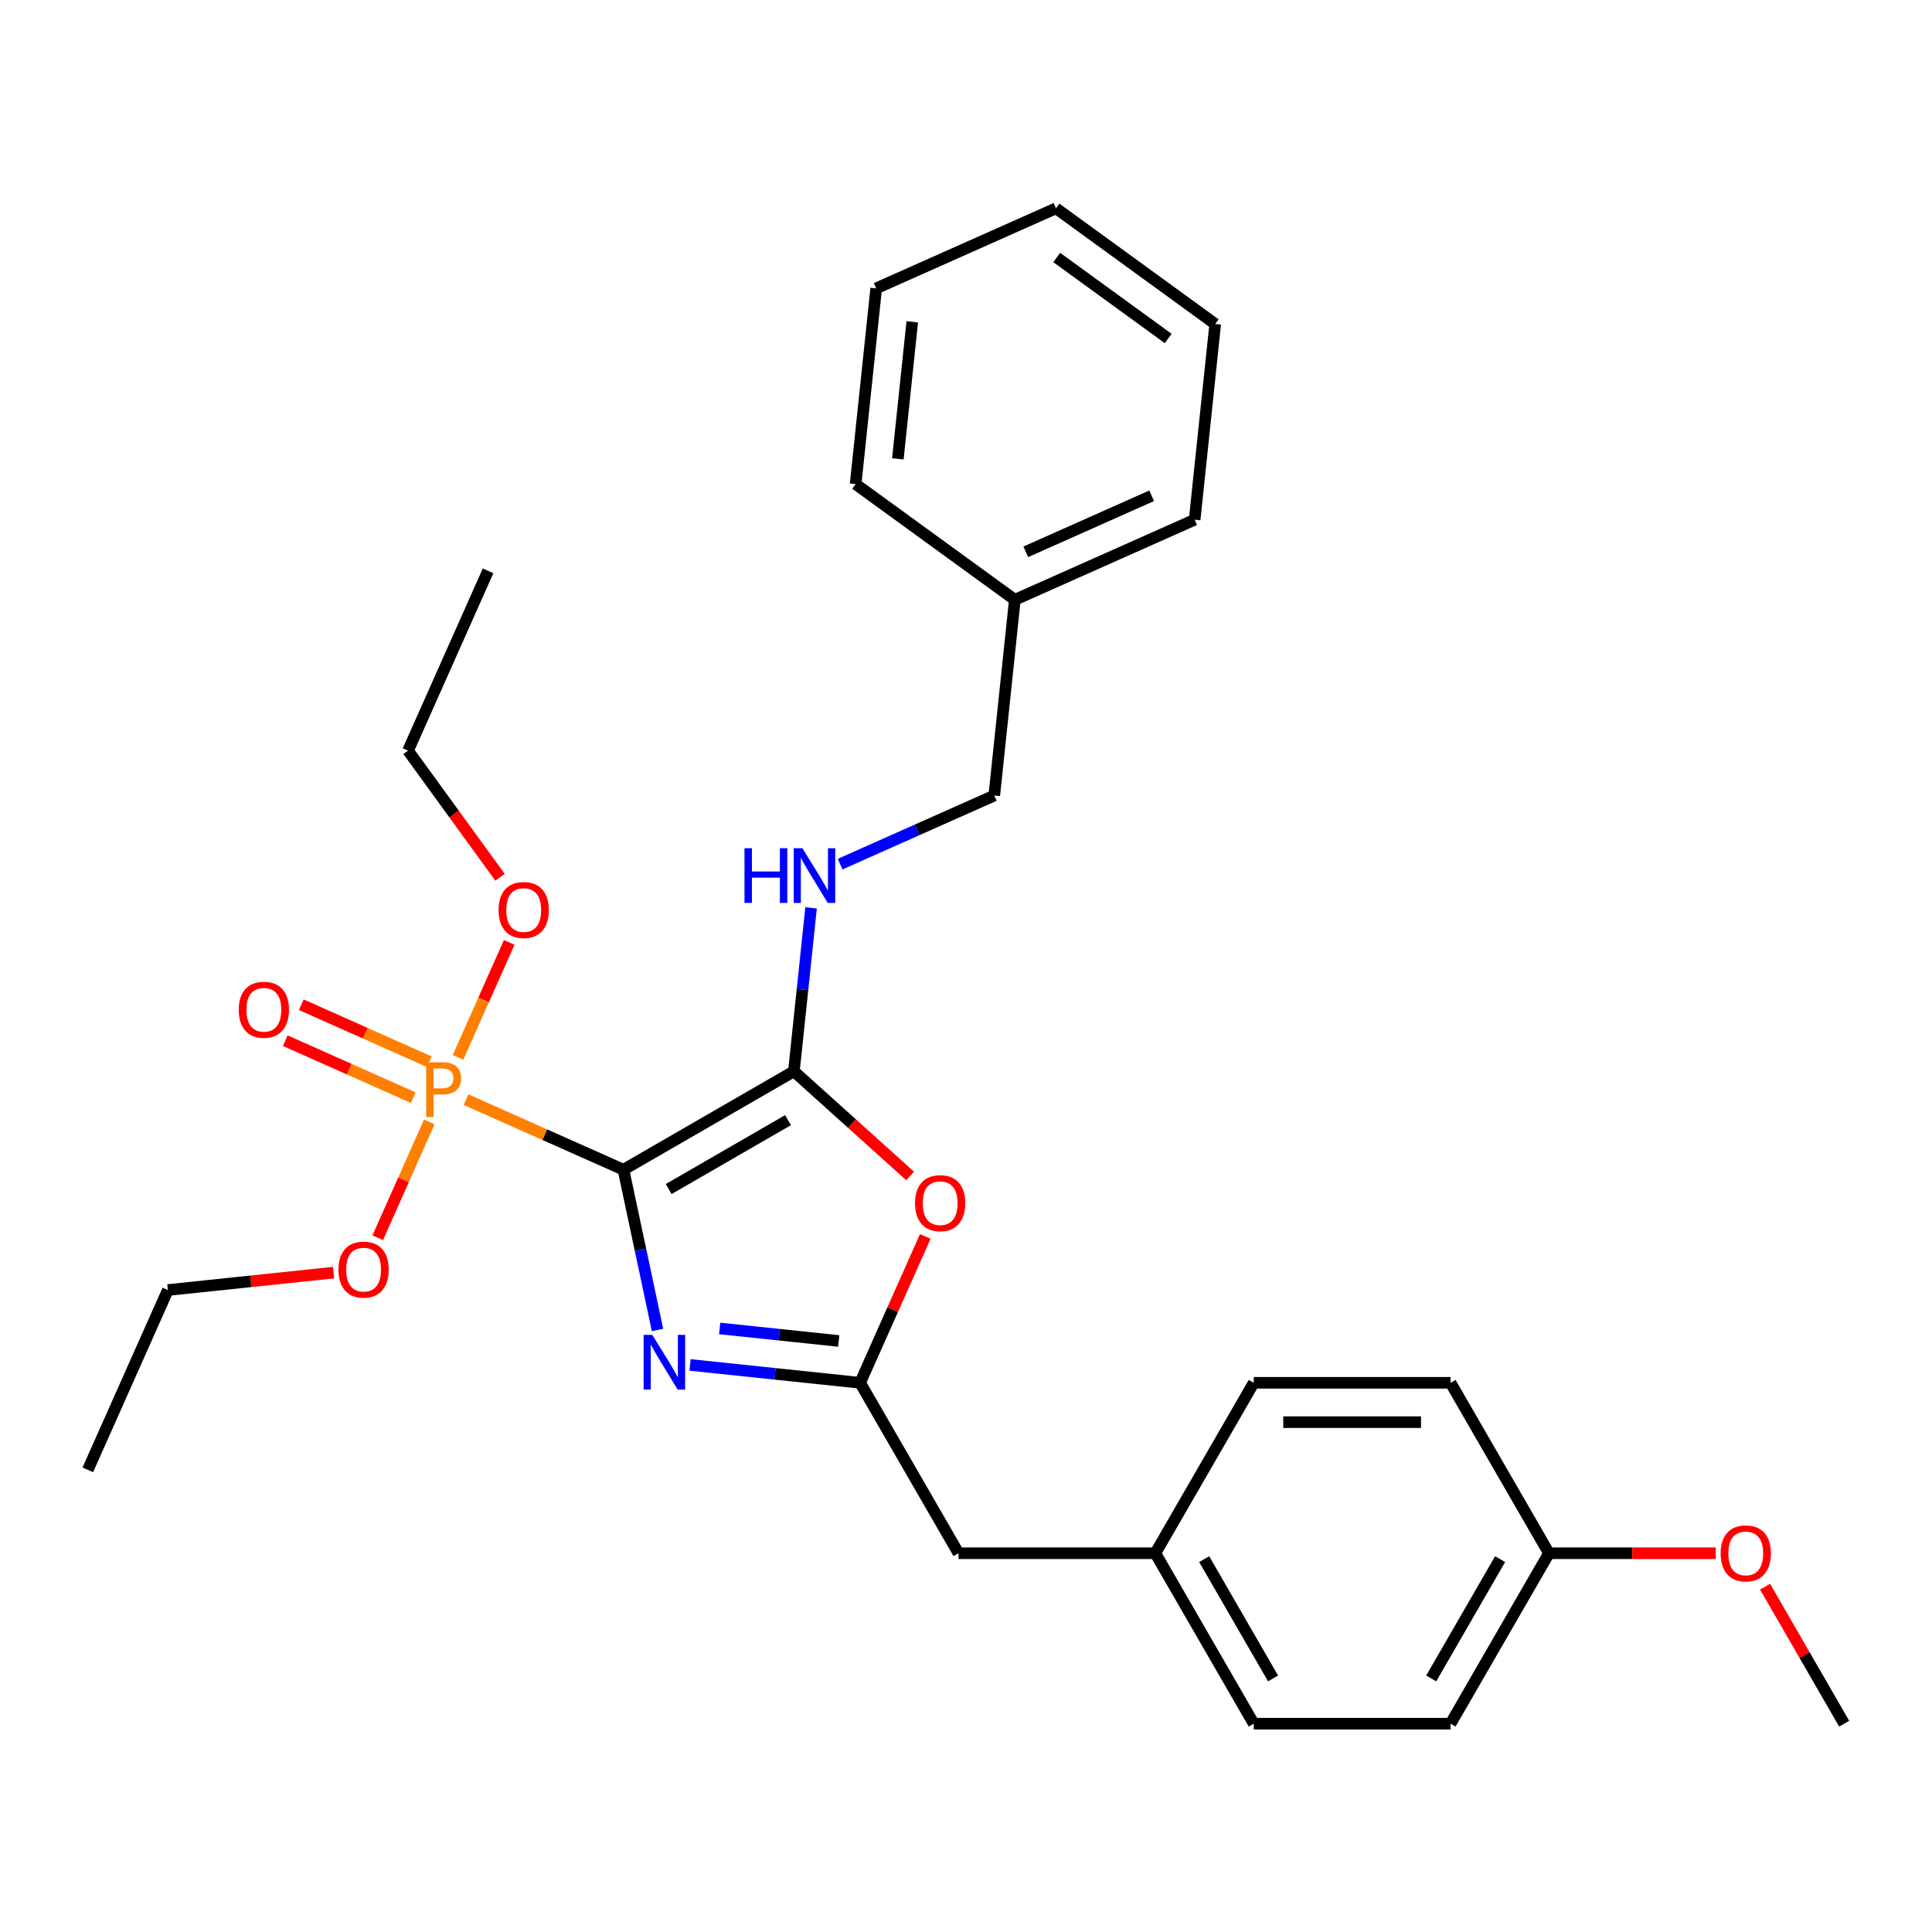 <?xml version='1.0' encoding='iso-8859-1'?>
<svg version='1.1' baseProfile='full'
              xmlns='http://www.w3.org/2000/svg'
                      xmlns:rdkit='http://www.rdkit.org/xml'
                      xmlns:xlink='http://www.w3.org/1999/xlink'
                  xml:space='preserve'
width='1000px' height='1000px' viewBox='0 0 1000 1000'>
<!-- END OF HEADER -->
<rect style='opacity:1.0;fill:#FFFFFF;stroke:none' width='1000' height='1000' x='0' y='0'> </rect>
<path class='bond-0' d='M 322.7,605.441 L 331.514,646.91' style='fill:none;fill-rule:evenodd;stroke:#000000;stroke-width:6px;stroke-linecap:butt;stroke-linejoin:miter;stroke-opacity:1' />
<path class='bond-0' d='M 331.514,646.91 L 340.329,688.379' style='fill:none;fill-rule:evenodd;stroke:#0000FF;stroke-width:6px;stroke-linecap:butt;stroke-linejoin:miter;stroke-opacity:1' />
<path class='bond-1' d='M 322.7,605.441 L 410.922,554.506' style='fill:none;fill-rule:evenodd;stroke:#000000;stroke-width:6px;stroke-linecap:butt;stroke-linejoin:miter;stroke-opacity:1' />
<path class='bond-1' d='M 346.12,615.445 L 407.876,579.791' style='fill:none;fill-rule:evenodd;stroke:#000000;stroke-width:6px;stroke-linecap:butt;stroke-linejoin:miter;stroke-opacity:1' />
<path class='bond-2' d='M 322.7,605.441 L 281.961,587.303' style='fill:none;fill-rule:evenodd;stroke:#000000;stroke-width:6px;stroke-linecap:butt;stroke-linejoin:miter;stroke-opacity:1' />
<path class='bond-2' d='M 281.961,587.303 L 241.223,569.165' style='fill:none;fill-rule:evenodd;stroke:#FF7F00;stroke-width:6px;stroke-linecap:butt;stroke-linejoin:miter;stroke-opacity:1' />
<path class='bond-3' d='M 357.166,706.482 L 401.179,711.108' style='fill:none;fill-rule:evenodd;stroke:#0000FF;stroke-width:6px;stroke-linecap:butt;stroke-linejoin:miter;stroke-opacity:1' />
<path class='bond-3' d='M 401.179,711.108 L 445.192,715.734' style='fill:none;fill-rule:evenodd;stroke:#000000;stroke-width:6px;stroke-linecap:butt;stroke-linejoin:miter;stroke-opacity:1' />
<path class='bond-3' d='M 372.5,687.607 L 403.309,690.846' style='fill:none;fill-rule:evenodd;stroke:#0000FF;stroke-width:6px;stroke-linecap:butt;stroke-linejoin:miter;stroke-opacity:1' />
<path class='bond-3' d='M 403.309,690.846 L 434.118,694.084' style='fill:none;fill-rule:evenodd;stroke:#000000;stroke-width:6px;stroke-linecap:butt;stroke-linejoin:miter;stroke-opacity:1' />
<path class='bond-4' d='M 410.922,554.506 L 441.001,581.589' style='fill:none;fill-rule:evenodd;stroke:#000000;stroke-width:6px;stroke-linecap:butt;stroke-linejoin:miter;stroke-opacity:1' />
<path class='bond-4' d='M 441.001,581.589 L 471.08,608.672' style='fill:none;fill-rule:evenodd;stroke:#FF0000;stroke-width:6px;stroke-linecap:butt;stroke-linejoin:miter;stroke-opacity:1' />
<path class='bond-5' d='M 410.922,554.506 L 415.368,512.203' style='fill:none;fill-rule:evenodd;stroke:#000000;stroke-width:6px;stroke-linecap:butt;stroke-linejoin:miter;stroke-opacity:1' />
<path class='bond-5' d='M 415.368,512.203 L 419.815,469.9' style='fill:none;fill-rule:evenodd;stroke:#0000FF;stroke-width:6px;stroke-linecap:butt;stroke-linejoin:miter;stroke-opacity:1' />
<path class='bond-6' d='M 222.193,549.541 L 189.069,534.794' style='fill:none;fill-rule:evenodd;stroke:#FF7F00;stroke-width:6px;stroke-linecap:butt;stroke-linejoin:miter;stroke-opacity:1' />
<path class='bond-6' d='M 189.069,534.794 L 155.946,520.046' style='fill:none;fill-rule:evenodd;stroke:#FF0000;stroke-width:6px;stroke-linecap:butt;stroke-linejoin:miter;stroke-opacity:1' />
<path class='bond-6' d='M 213.906,568.154 L 180.782,553.407' style='fill:none;fill-rule:evenodd;stroke:#FF7F00;stroke-width:6px;stroke-linecap:butt;stroke-linejoin:miter;stroke-opacity:1' />
<path class='bond-6' d='M 180.782,553.407 L 147.659,538.659' style='fill:none;fill-rule:evenodd;stroke:#FF0000;stroke-width:6px;stroke-linecap:butt;stroke-linejoin:miter;stroke-opacity:1' />
<path class='bond-8' d='M 237.074,547.3 L 250.322,517.546' style='fill:none;fill-rule:evenodd;stroke:#FF7F00;stroke-width:6px;stroke-linecap:butt;stroke-linejoin:miter;stroke-opacity:1' />
<path class='bond-8' d='M 250.322,517.546 L 263.569,487.793' style='fill:none;fill-rule:evenodd;stroke:#FF0000;stroke-width:6px;stroke-linecap:butt;stroke-linejoin:miter;stroke-opacity:1' />
<path class='bond-9' d='M 222.198,580.713 L 208.853,610.687' style='fill:none;fill-rule:evenodd;stroke:#FF7F00;stroke-width:6px;stroke-linecap:butt;stroke-linejoin:miter;stroke-opacity:1' />
<path class='bond-9' d='M 208.853,610.687 L 195.508,640.66' style='fill:none;fill-rule:evenodd;stroke:#FF0000;stroke-width:6px;stroke-linecap:butt;stroke-linejoin:miter;stroke-opacity:1' />
<path class='bond-7' d='M 445.192,715.734 L 496.128,803.957' style='fill:none;fill-rule:evenodd;stroke:#000000;stroke-width:6px;stroke-linecap:butt;stroke-linejoin:miter;stroke-opacity:1' />
<path class='bond-29' d='M 445.192,715.734 L 462.057,677.856' style='fill:none;fill-rule:evenodd;stroke:#000000;stroke-width:6px;stroke-linecap:butt;stroke-linejoin:miter;stroke-opacity:1' />
<path class='bond-29' d='M 462.057,677.856 L 478.921,639.977' style='fill:none;fill-rule:evenodd;stroke:#FF0000;stroke-width:6px;stroke-linecap:butt;stroke-linejoin:miter;stroke-opacity:1' />
<path class='bond-10' d='M 434.857,447.278 L 474.746,429.518' style='fill:none;fill-rule:evenodd;stroke:#0000FF;stroke-width:6px;stroke-linecap:butt;stroke-linejoin:miter;stroke-opacity:1' />
<path class='bond-10' d='M 474.746,429.518 L 514.634,411.759' style='fill:none;fill-rule:evenodd;stroke:#000000;stroke-width:6px;stroke-linecap:butt;stroke-linejoin:miter;stroke-opacity:1' />
<path class='bond-11' d='M 496.128,803.957 L 597.998,803.957' style='fill:none;fill-rule:evenodd;stroke:#000000;stroke-width:6px;stroke-linecap:butt;stroke-linejoin:miter;stroke-opacity:1' />
<path class='bond-20' d='M 258.816,454.076 L 235.004,421.302' style='fill:none;fill-rule:evenodd;stroke:#FF0000;stroke-width:6px;stroke-linecap:butt;stroke-linejoin:miter;stroke-opacity:1' />
<path class='bond-20' d='M 235.004,421.302 L 211.193,388.528' style='fill:none;fill-rule:evenodd;stroke:#000000;stroke-width:6px;stroke-linecap:butt;stroke-linejoin:miter;stroke-opacity:1' />
<path class='bond-19' d='M 172.655,658.704 L 129.772,663.211' style='fill:none;fill-rule:evenodd;stroke:#FF0000;stroke-width:6px;stroke-linecap:butt;stroke-linejoin:miter;stroke-opacity:1' />
<path class='bond-19' d='M 129.772,663.211 L 86.889,667.718' style='fill:none;fill-rule:evenodd;stroke:#000000;stroke-width:6px;stroke-linecap:butt;stroke-linejoin:miter;stroke-opacity:1' />
<path class='bond-17' d='M 514.634,411.759 L 525.282,310.446' style='fill:none;fill-rule:evenodd;stroke:#000000;stroke-width:6px;stroke-linecap:butt;stroke-linejoin:miter;stroke-opacity:1' />
<path class='bond-13' d='M 597.998,803.957 L 648.934,715.734' style='fill:none;fill-rule:evenodd;stroke:#000000;stroke-width:6px;stroke-linecap:butt;stroke-linejoin:miter;stroke-opacity:1' />
<path class='bond-14' d='M 597.998,803.957 L 648.934,892.179' style='fill:none;fill-rule:evenodd;stroke:#000000;stroke-width:6px;stroke-linecap:butt;stroke-linejoin:miter;stroke-opacity:1' />
<path class='bond-14' d='M 623.283,807.003 L 658.938,868.759' style='fill:none;fill-rule:evenodd;stroke:#000000;stroke-width:6px;stroke-linecap:butt;stroke-linejoin:miter;stroke-opacity:1' />
<path class='bond-12' d='M 801.74,803.957 L 750.804,892.179' style='fill:none;fill-rule:evenodd;stroke:#000000;stroke-width:6px;stroke-linecap:butt;stroke-linejoin:miter;stroke-opacity:1' />
<path class='bond-12' d='M 776.455,807.003 L 740.8,868.759' style='fill:none;fill-rule:evenodd;stroke:#000000;stroke-width:6px;stroke-linecap:butt;stroke-linejoin:miter;stroke-opacity:1' />
<path class='bond-18' d='M 801.74,803.957 L 844.901,803.957' style='fill:none;fill-rule:evenodd;stroke:#000000;stroke-width:6px;stroke-linecap:butt;stroke-linejoin:miter;stroke-opacity:1' />
<path class='bond-18' d='M 844.901,803.957 L 888.063,803.957' style='fill:none;fill-rule:evenodd;stroke:#FF0000;stroke-width:6px;stroke-linecap:butt;stroke-linejoin:miter;stroke-opacity:1' />
<path class='bond-30' d='M 801.74,803.957 L 750.804,715.734' style='fill:none;fill-rule:evenodd;stroke:#000000;stroke-width:6px;stroke-linecap:butt;stroke-linejoin:miter;stroke-opacity:1' />
<path class='bond-16' d='M 648.934,715.734 L 750.804,715.734' style='fill:none;fill-rule:evenodd;stroke:#000000;stroke-width:6px;stroke-linecap:butt;stroke-linejoin:miter;stroke-opacity:1' />
<path class='bond-16' d='M 664.214,736.108 L 735.524,736.108' style='fill:none;fill-rule:evenodd;stroke:#000000;stroke-width:6px;stroke-linecap:butt;stroke-linejoin:miter;stroke-opacity:1' />
<path class='bond-15' d='M 648.934,892.179 L 750.804,892.179' style='fill:none;fill-rule:evenodd;stroke:#000000;stroke-width:6px;stroke-linecap:butt;stroke-linejoin:miter;stroke-opacity:1' />
<path class='bond-21' d='M 525.282,310.446 L 618.346,269.012' style='fill:none;fill-rule:evenodd;stroke:#000000;stroke-width:6px;stroke-linecap:butt;stroke-linejoin:miter;stroke-opacity:1' />
<path class='bond-21' d='M 530.955,285.618 L 596.099,256.614' style='fill:none;fill-rule:evenodd;stroke:#000000;stroke-width:6px;stroke-linecap:butt;stroke-linejoin:miter;stroke-opacity:1' />
<path class='bond-22' d='M 525.282,310.446 L 442.867,250.568' style='fill:none;fill-rule:evenodd;stroke:#000000;stroke-width:6px;stroke-linecap:butt;stroke-linejoin:miter;stroke-opacity:1' />
<path class='bond-23' d='M 913.602,821.263 L 934.074,856.721' style='fill:none;fill-rule:evenodd;stroke:#FF0000;stroke-width:6px;stroke-linecap:butt;stroke-linejoin:miter;stroke-opacity:1' />
<path class='bond-23' d='M 934.074,856.721 L 954.545,892.179' style='fill:none;fill-rule:evenodd;stroke:#000000;stroke-width:6px;stroke-linecap:butt;stroke-linejoin:miter;stroke-opacity:1' />
<path class='bond-25' d='M 86.889,667.718 L 45.455,760.782' style='fill:none;fill-rule:evenodd;stroke:#000000;stroke-width:6px;stroke-linecap:butt;stroke-linejoin:miter;stroke-opacity:1' />
<path class='bond-24' d='M 211.193,388.528 L 252.627,295.465' style='fill:none;fill-rule:evenodd;stroke:#000000;stroke-width:6px;stroke-linecap:butt;stroke-linejoin:miter;stroke-opacity:1' />
<path class='bond-26' d='M 618.346,269.012 L 628.994,167.699' style='fill:none;fill-rule:evenodd;stroke:#000000;stroke-width:6px;stroke-linecap:butt;stroke-linejoin:miter;stroke-opacity:1' />
<path class='bond-27' d='M 442.867,250.568 L 453.516,149.255' style='fill:none;fill-rule:evenodd;stroke:#000000;stroke-width:6px;stroke-linecap:butt;stroke-linejoin:miter;stroke-opacity:1' />
<path class='bond-27' d='M 464.727,237.501 L 472.181,166.582' style='fill:none;fill-rule:evenodd;stroke:#000000;stroke-width:6px;stroke-linecap:butt;stroke-linejoin:miter;stroke-opacity:1' />
<path class='bond-31' d='M 628.994,167.699 L 546.579,107.821' style='fill:none;fill-rule:evenodd;stroke:#000000;stroke-width:6px;stroke-linecap:butt;stroke-linejoin:miter;stroke-opacity:1' />
<path class='bond-31' d='M 604.656,175.2 L 546.966,133.286' style='fill:none;fill-rule:evenodd;stroke:#000000;stroke-width:6px;stroke-linecap:butt;stroke-linejoin:miter;stroke-opacity:1' />
<path class='bond-28' d='M 453.516,149.255 L 546.579,107.821' style='fill:none;fill-rule:evenodd;stroke:#000000;stroke-width:6px;stroke-linecap:butt;stroke-linejoin:miter;stroke-opacity:1' />
<path  class='atom-1' d='M 337.62 690.926
L 346.9 705.926
Q 347.82 707.406, 349.3 710.086
Q 350.78 712.766, 350.86 712.926
L 350.86 690.926
L 354.62 690.926
L 354.62 719.246
L 350.74 719.246
L 340.78 702.846
Q 339.62 700.926, 338.38 698.726
Q 337.18 696.526, 336.82 695.846
L 336.82 719.246
L 333.14 719.246
L 333.14 690.926
L 337.62 690.926
' fill='#0000FF'/>
<path  class='atom-3' d='M 228.956 549.847
Q 233.796 549.847, 236.236 552.047
Q 238.676 554.207, 238.676 558.167
Q 238.676 562.087, 236.156 564.327
Q 233.676 566.527, 228.956 566.527
L 224.436 566.527
L 224.436 578.167
L 220.596 578.167
L 220.596 549.847
L 228.956 549.847
M 228.956 563.327
Q 231.716 563.327, 233.196 562.007
Q 234.676 560.687, 234.676 558.167
Q 234.676 555.647, 233.196 554.367
Q 231.756 553.047, 228.956 553.047
L 224.436 553.047
L 224.436 563.327
L 228.956 563.327
' fill='#FF7F00'/>
<path  class='atom-5' d='M 473.627 622.751
Q 473.627 615.951, 476.987 612.151
Q 480.347 608.351, 486.627 608.351
Q 492.907 608.351, 496.267 612.151
Q 499.627 615.951, 499.627 622.751
Q 499.627 629.631, 496.227 633.551
Q 492.827 637.431, 486.627 637.431
Q 480.387 637.431, 476.987 633.551
Q 473.627 629.671, 473.627 622.751
M 486.627 634.231
Q 490.947 634.231, 493.267 631.351
Q 495.627 628.431, 495.627 622.751
Q 495.627 617.191, 493.267 614.391
Q 490.947 611.551, 486.627 611.551
Q 482.307 611.551, 479.947 614.351
Q 477.627 617.151, 477.627 622.751
Q 477.627 628.471, 479.947 631.351
Q 482.307 634.231, 486.627 634.231
' fill='#FF0000'/>
<path  class='atom-6' d='M 385.351 439.033
L 389.191 439.033
L 389.191 451.073
L 403.671 451.073
L 403.671 439.033
L 407.511 439.033
L 407.511 467.353
L 403.671 467.353
L 403.671 454.273
L 389.191 454.273
L 389.191 467.353
L 385.351 467.353
L 385.351 439.033
' fill='#0000FF'/>
<path  class='atom-6' d='M 415.311 439.033
L 424.591 454.033
Q 425.511 455.513, 426.991 458.193
Q 428.471 460.873, 428.551 461.033
L 428.551 439.033
L 432.311 439.033
L 432.311 467.353
L 428.431 467.353
L 418.471 450.953
Q 417.311 449.033, 416.071 446.833
Q 414.871 444.633, 414.511 443.953
L 414.511 467.353
L 410.831 467.353
L 410.831 439.033
L 415.311 439.033
' fill='#0000FF'/>
<path  class='atom-7' d='M 123.573 522.652
Q 123.573 515.852, 126.933 512.052
Q 130.293 508.252, 136.573 508.252
Q 142.853 508.252, 146.213 512.052
Q 149.573 515.852, 149.573 522.652
Q 149.573 529.532, 146.173 533.452
Q 142.773 537.332, 136.573 537.332
Q 130.333 537.332, 126.933 533.452
Q 123.573 529.572, 123.573 522.652
M 136.573 534.132
Q 140.893 534.132, 143.213 531.252
Q 145.573 528.332, 145.573 522.652
Q 145.573 517.092, 143.213 514.292
Q 140.893 511.452, 136.573 511.452
Q 132.253 511.452, 129.893 514.252
Q 127.573 517.052, 127.573 522.652
Q 127.573 528.372, 129.893 531.252
Q 132.253 534.132, 136.573 534.132
' fill='#FF0000'/>
<path  class='atom-9' d='M 258.071 471.023
Q 258.071 464.223, 261.431 460.423
Q 264.791 456.623, 271.071 456.623
Q 277.351 456.623, 280.711 460.423
Q 284.071 464.223, 284.071 471.023
Q 284.071 477.903, 280.671 481.823
Q 277.271 485.703, 271.071 485.703
Q 264.831 485.703, 261.431 481.823
Q 258.071 477.943, 258.071 471.023
M 271.071 482.503
Q 275.391 482.503, 277.711 479.623
Q 280.071 476.703, 280.071 471.023
Q 280.071 465.463, 277.711 462.663
Q 275.391 459.823, 271.071 459.823
Q 266.751 459.823, 264.391 462.623
Q 262.071 465.423, 262.071 471.023
Q 262.071 476.743, 264.391 479.623
Q 266.751 482.503, 271.071 482.503
' fill='#FF0000'/>
<path  class='atom-10' d='M 175.202 657.15
Q 175.202 650.35, 178.562 646.55
Q 181.922 642.75, 188.202 642.75
Q 194.482 642.75, 197.842 646.55
Q 201.202 650.35, 201.202 657.15
Q 201.202 664.03, 197.802 667.95
Q 194.402 671.83, 188.202 671.83
Q 181.962 671.83, 178.562 667.95
Q 175.202 664.07, 175.202 657.15
M 188.202 668.63
Q 192.522 668.63, 194.842 665.75
Q 197.202 662.83, 197.202 657.15
Q 197.202 651.59, 194.842 648.79
Q 192.522 645.95, 188.202 645.95
Q 183.882 645.95, 181.522 648.75
Q 179.202 651.55, 179.202 657.15
Q 179.202 662.87, 181.522 665.75
Q 183.882 668.63, 188.202 668.63
' fill='#FF0000'/>
<path  class='atom-19' d='M 890.61 804.037
Q 890.61 797.237, 893.97 793.437
Q 897.33 789.637, 903.61 789.637
Q 909.89 789.637, 913.25 793.437
Q 916.61 797.237, 916.61 804.037
Q 916.61 810.917, 913.21 814.837
Q 909.81 818.717, 903.61 818.717
Q 897.37 818.717, 893.97 814.837
Q 890.61 810.957, 890.61 804.037
M 903.61 815.517
Q 907.93 815.517, 910.25 812.637
Q 912.61 809.717, 912.61 804.037
Q 912.61 798.477, 910.25 795.677
Q 907.93 792.837, 903.61 792.837
Q 899.29 792.837, 896.93 795.637
Q 894.61 798.437, 894.61 804.037
Q 894.61 809.757, 896.93 812.637
Q 899.29 815.517, 903.61 815.517
' fill='#FF0000'/>
</svg>
